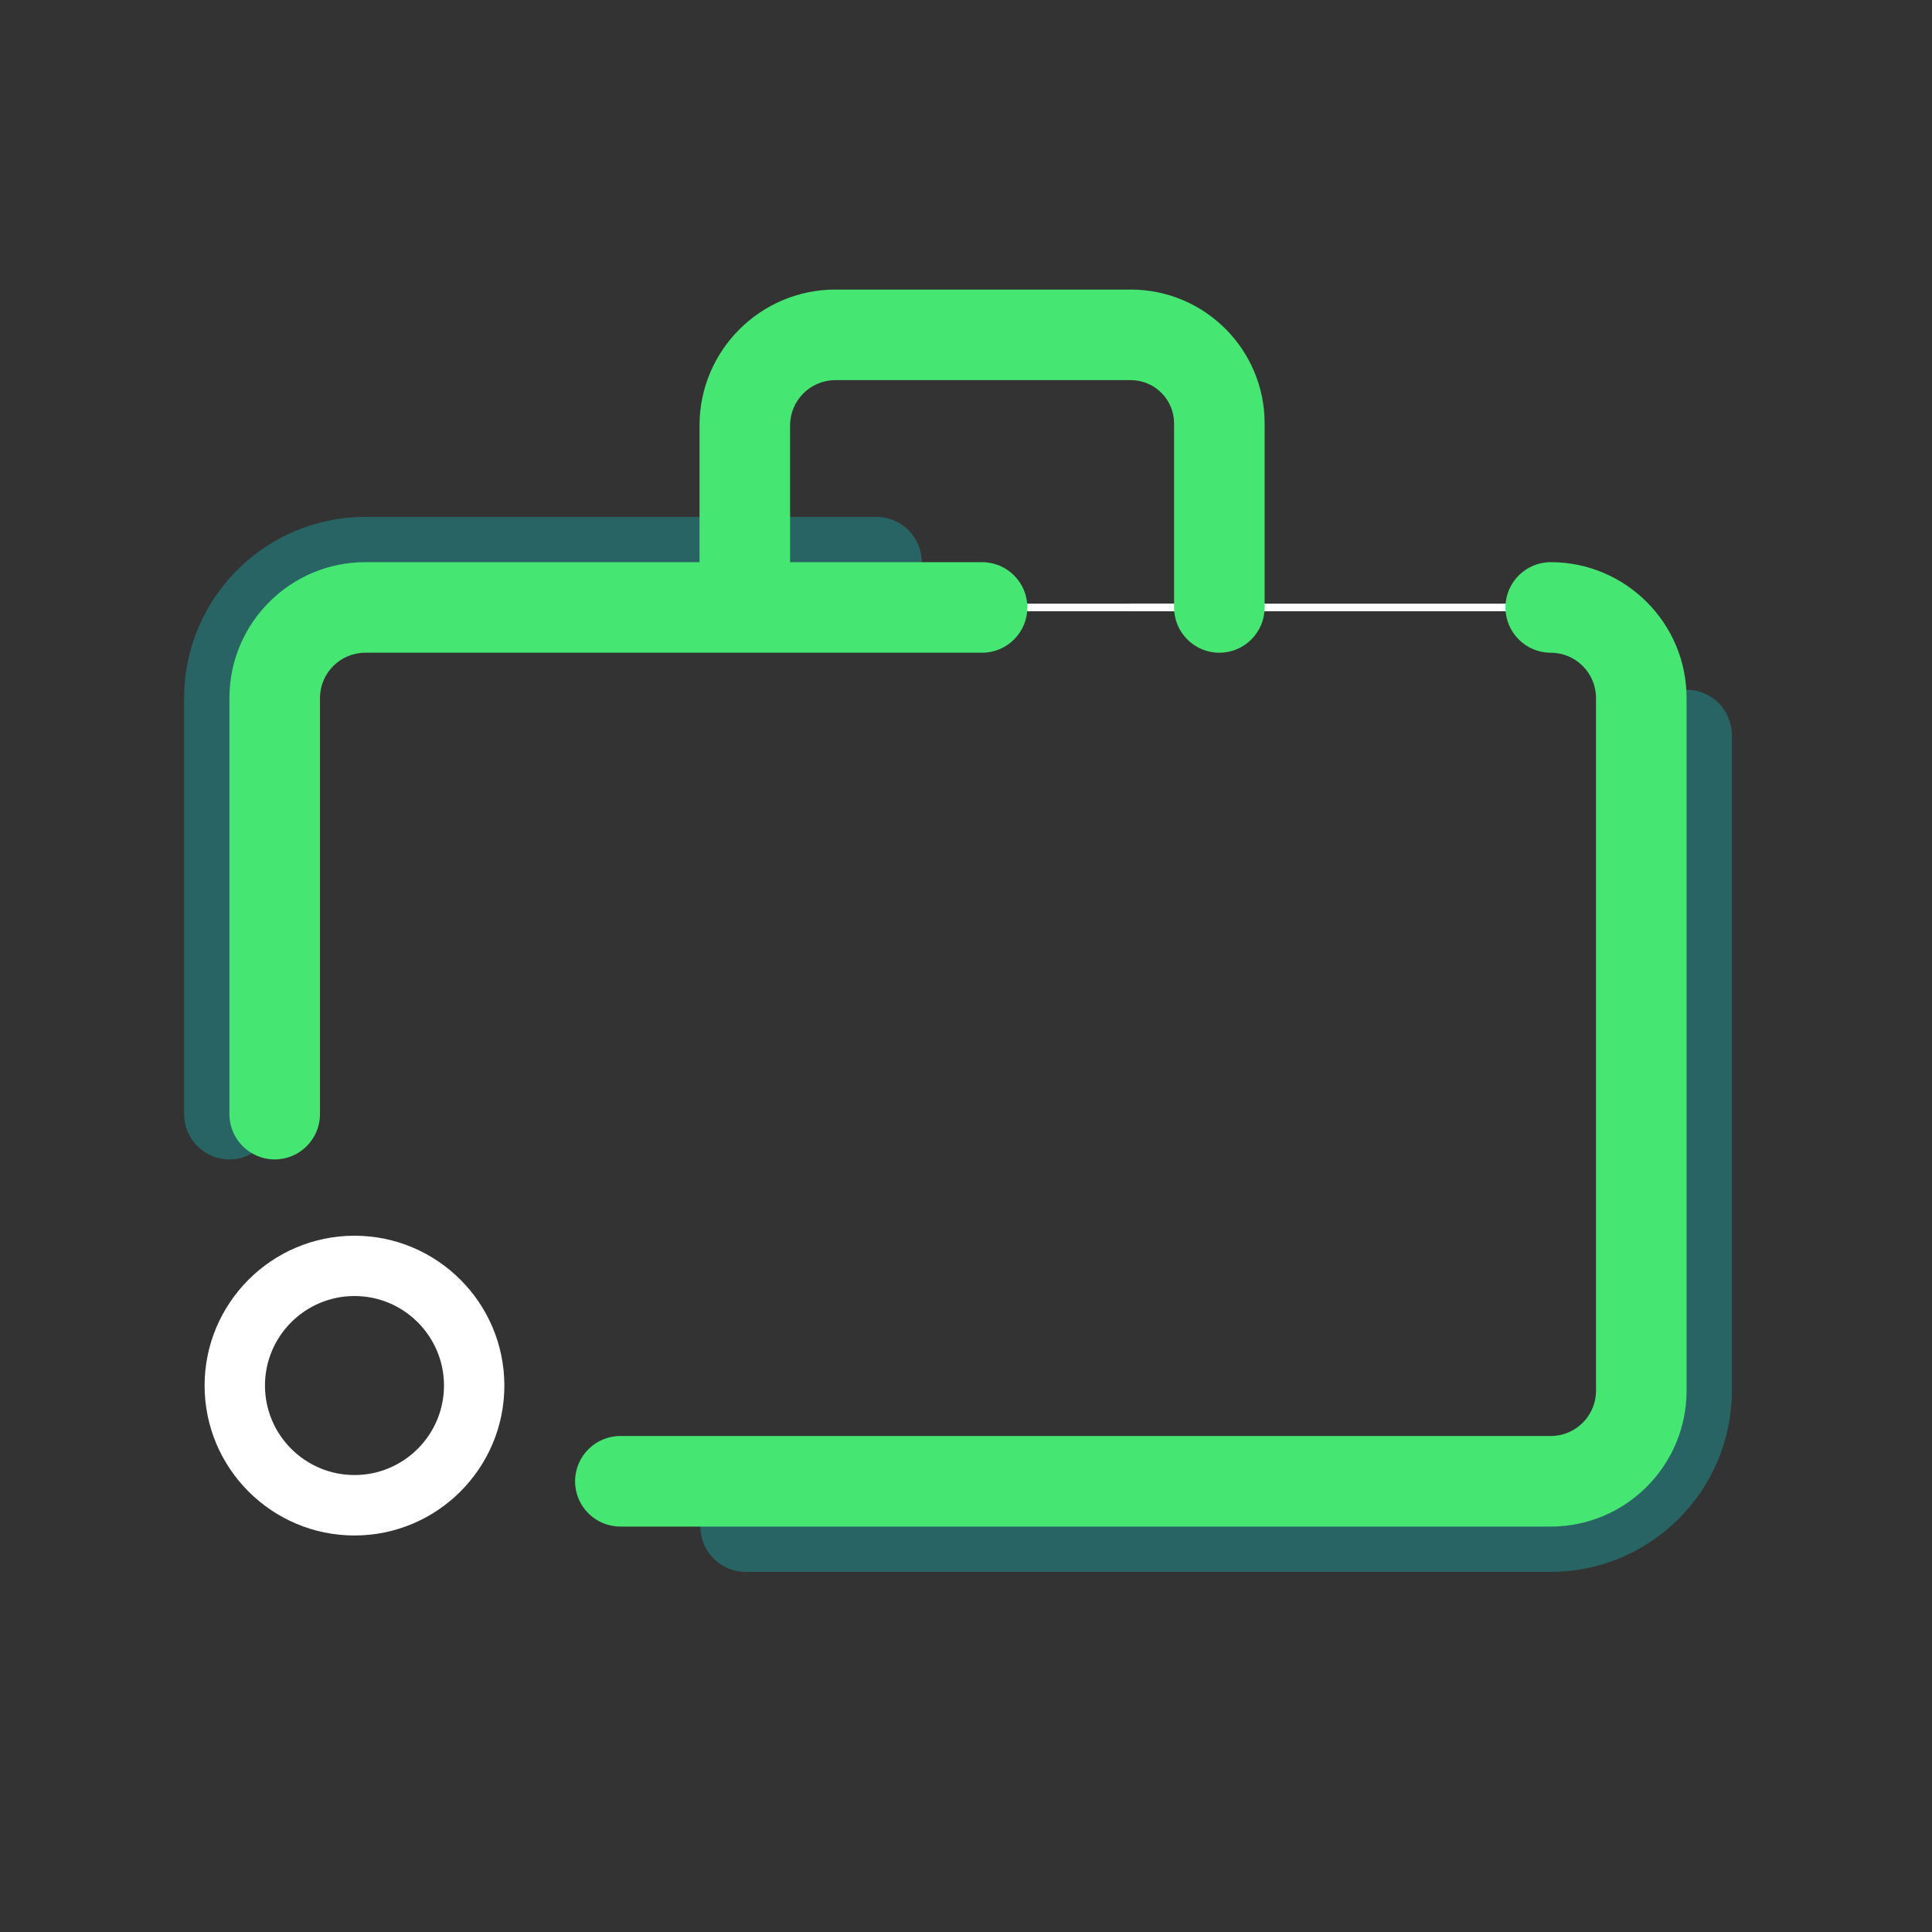 <?xml version="1.0" encoding="UTF-8"?><svg id="Design" xmlns="http://www.w3.org/2000/svg" viewBox="0 0 256 256"><rect x="0" y="0" width="256" height="256" fill="#333333" stroke="none"/><defs><style>.cls-1{fill:none;stroke:#fff;stroke-linecap:round;stroke-miterlimit:10;}.cls-2{fill:#46e673;}.cls-2,.cls-3,.cls-4{stroke-width:0px;}.cls-3{fill:#286464;}.cls-4{fill:#fff;}</style></defs><line class="cls-1" x1="149.84" y1="80.49" x2="208.75" y2="80.49"/><line class="cls-1" x1="98.8" y1="80.49" x2="161.29" y2="80.49"/><path class="cls-3" d="M30.4,153.63c-3.31,0-6-2.69-6-6v-55.14c0-13.23,10.77-24,24-24h67.74c3.31,0,6,2.69,6,6s-2.69,6-6,6H48.4c-6.62,0-12,5.38-12,12v55.14c0,3.31-2.69,6-6,6Z"/><path class="cls-3" d="M205.48,208.28h-106.68c-3.31,0-6-2.69-6-6s2.69-6,6-6h106.68c6.62,0,12-5.38,12-12v-86.88c0-3.31,2.69-6,6-6s6,2.69,6,6v86.88c0,13.23-10.77,24-24,24Z"/><path class="cls-4" d="M46.97,203.46c-10.95,0-19.86-8.91-19.86-19.86s8.91-19.86,19.86-19.86,19.86,8.91,19.86,19.86-8.91,19.86-19.86,19.86ZM46.97,171.73c-6.54,0-11.86,5.32-11.86,11.86s5.32,11.86,11.86,11.86,11.86-5.32,11.86-11.86-5.32-11.86-11.86-11.86Z"/><path class="cls-2" d="M205.48,74.49c-3.31,0-6,2.69-6,6s2.69,6,6,6,6,2.69,6,6v91.79c0,3.31-2.69,6-6,6h-123.28c-3.31,0-6,2.69-6,6s2.69,6,6,6h123.28c9.92,0,18-8.07,18-18v-91.79c0-9.93-8.08-18-18-18Z"/><path class="cls-2" d="M136.13,80.49c0-3.31-2.69-6-6-6h-25.44v-18.12c0-3.31,2.69-6,6-6h39.15c3.16,0,5.73,2.57,5.73,5.73v24.39c0,3.31,2.69,6,6,6s6-2.69,6-6v-24.39c0-9.78-7.95-17.73-17.73-17.73h-39.15c-9.92,0-18,8.07-18,18v18.12h-44.29c-9.92,0-18,8.07-18,18v55.14c0,3.31,2.69,6,6,6s6-2.69,6-6v-55.14c0-3.31,2.69-6,6-6h81.73c3.31,0,6-2.69,6-6Z"/></svg>